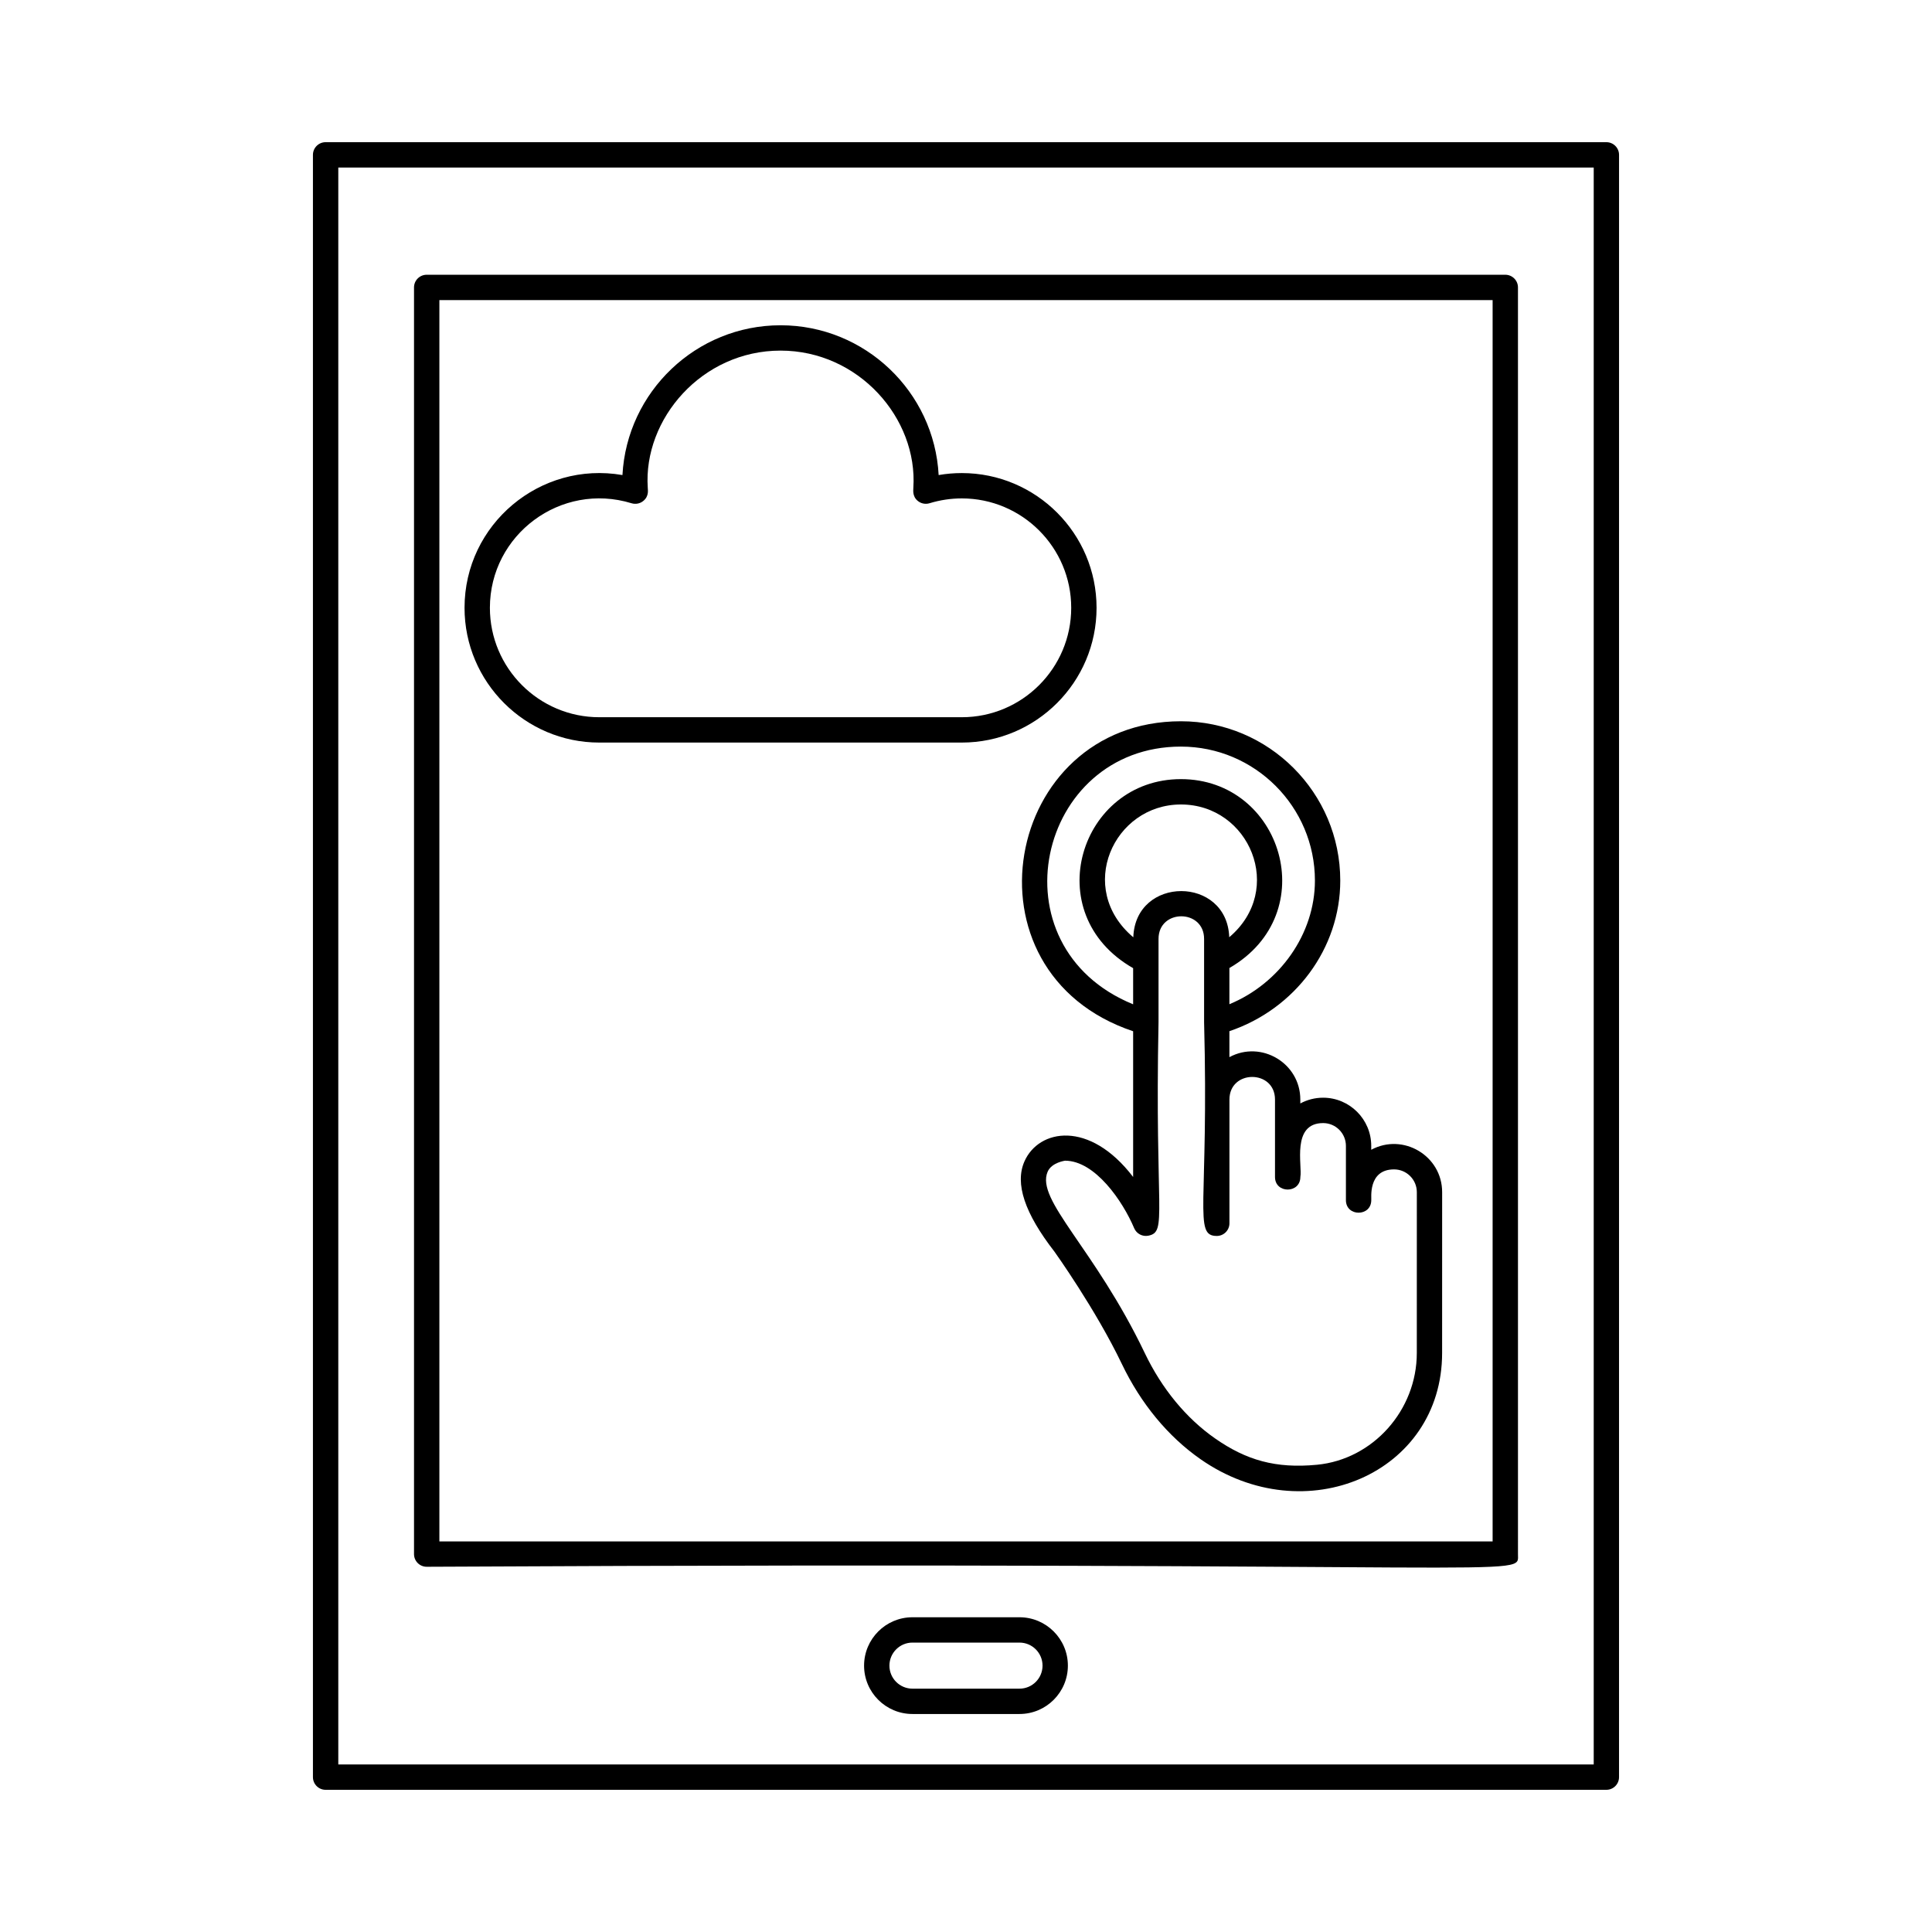 <?xml version="1.0" encoding="UTF-8"?>
<!-- Uploaded to: SVG Repo, www.svgrepo.com, Generator: SVG Repo Mixer Tools -->
<svg fill="#000000" width="800px" height="800px" version="1.1" viewBox="144 144 512 512" xmlns="http://www.w3.org/2000/svg">
 <g>
  <path d="m569.71 181.68h-339.42c-1.855 0-3.359 1.504-3.359 3.359v429.92c0 1.855 1.504 3.359 3.359 3.359h339.41c1.855 0 3.359-1.504 3.359-3.359l0.004-429.92c0-1.855-1.504-3.359-3.359-3.359zm-3.359 429.92h-332.7v-423.2h332.7z"/>
  <path d="m257.08 559.21c297.04-1.543 289.2 3.172 289.2-3.359l-0.004-335.68c0-1.855-1.504-3.359-3.359-3.359h-285.84c-1.855 0-3.359 1.504-3.359 3.359v335.68c0 1.855 1.504 3.359 3.359 3.359zm3.359-335.68h279.12v328.96h-279.12z"/>
  <path d="m414.18 572.59h-28.371c-7.07 0-12.82 5.754-12.82 12.82 0 7.07 5.75 12.816 12.82 12.816h28.371c7.07 0 12.82-5.75 12.82-12.816s-5.75-12.82-12.82-12.82zm0 18.922h-28.371c-3.367 0-6.102-2.734-6.102-6.102s2.738-6.106 6.102-6.106h28.371c3.367 0 6.102 2.738 6.102 6.106s-2.734 6.102-6.102 6.102z"/>
  <path d="m507.39 448.7v-1.039c0-7.031-5.723-12.758-12.754-12.758-2.184 0-4.238 0.551-6.039 1.523v-1.039c0-9.656-10.363-15.785-18.793-11.234v-6.879c17.414-5.883 29.379-21.93 29.379-39.906 0-23.285-18.945-42.227-42.227-42.227-46.992 0-59.449 66.465-12.664 82.152v38.617c-11.586-15.164-25.031-12.703-28.809-4.117-2.578 5.863 0.051 13.719 7.957 23.906 0.109 0.152 10.91 15.254 17.863 29.77 5.023 10.488 12.227 19.211 20.828 25.219 27.781 19.406 64.043 3.719 64.043-28.137l0.008-42.621c0-9.656-10.359-15.777-18.793-11.23zm-63.051-56.309c-15.316-12.914-5.25-35.195 12.621-35.195 18.168 0 27.715 22.578 12.801 35.18-0.57-16.301-24.867-16.312-25.422 0.016zm12.621-50.535c19.578 0 35.508 15.93 35.508 35.508 0 14.105-9.305 27.246-22.664 32.762v-9.59c24.961-14.414 13.973-50.059-12.848-50.059-26.723 0-38.027 35.602-12.664 50.098v9.578c-37.508-15.332-25.414-68.297 12.668-68.297zm62.508 160.7c0 15.184-11.617 28.195-26.449 29.621-10.953 1.051-18.758-1.215-27.027-6.988-7.656-5.352-14.094-13.168-18.617-22.617-13.387-27.961-28.961-40.543-25.742-48.047 1.074-2.5 4.68-2.922 4.609-2.93 7.988 0 15.32 10.758 18.324 17.887 0.621 1.473 2.207 2.301 3.762 1.988 5.117-1.027 1.676-5.797 2.695-56.633v-22.02c0-7.992 12.074-7.981 12.074 0v22.004c1.289 48.559-2.938 56.719 3.359 56.719 1.855 0 3.359-1.504 3.359-3.359v-32.789c0-7.992 12.074-7.984 12.074 0v20.52c0 4.445 6.719 4.441 6.719 0 0.566-2.977-2.43-14.285 6.039-14.285 3.328 0 6.035 2.711 6.035 6.039v14.379c0 4.445 6.719 4.441 6.719 0 0.113-0.336-1.008-8.145 6.039-8.145 3.328 0 6.035 2.707 6.035 6.035z"/>
  <path d="m434.6 305.08c0-19.691-16.02-35.711-35.711-35.711-2.062 0-4.113 0.176-6.137 0.527-1.18-22.086-19.523-39.695-41.898-39.695-22.375 0.004-40.715 17.609-41.898 39.695-21.809-3.781-41.848 13.02-41.848 35.18 0 19.691 16.02 35.711 35.711 35.711h96.07c19.691 0.004 35.711-16.016 35.711-35.707zm-35.711 28.992h-96.07c-15.988 0-28.992-13.004-28.992-28.992 0-19.398 18.801-33.449 37.543-27.711 1.043 0.316 2.184 0.113 3.047-0.562 1.738-1.352 1.203-3.211 1.246-3.547-1.227-18.176 14.301-36.344 35.191-36.344 20.719 0 36.41 17.973 35.191 36.363 0.047 0.344-0.418 2.231 1.242 3.523 0.867 0.676 2.004 0.879 3.051 0.562 2.773-0.848 5.648-1.281 8.551-1.281 15.988 0 28.992 13.004 28.992 28.992 0.004 15.988-13.004 28.996-28.992 28.996z"/>
 </g>
</svg>